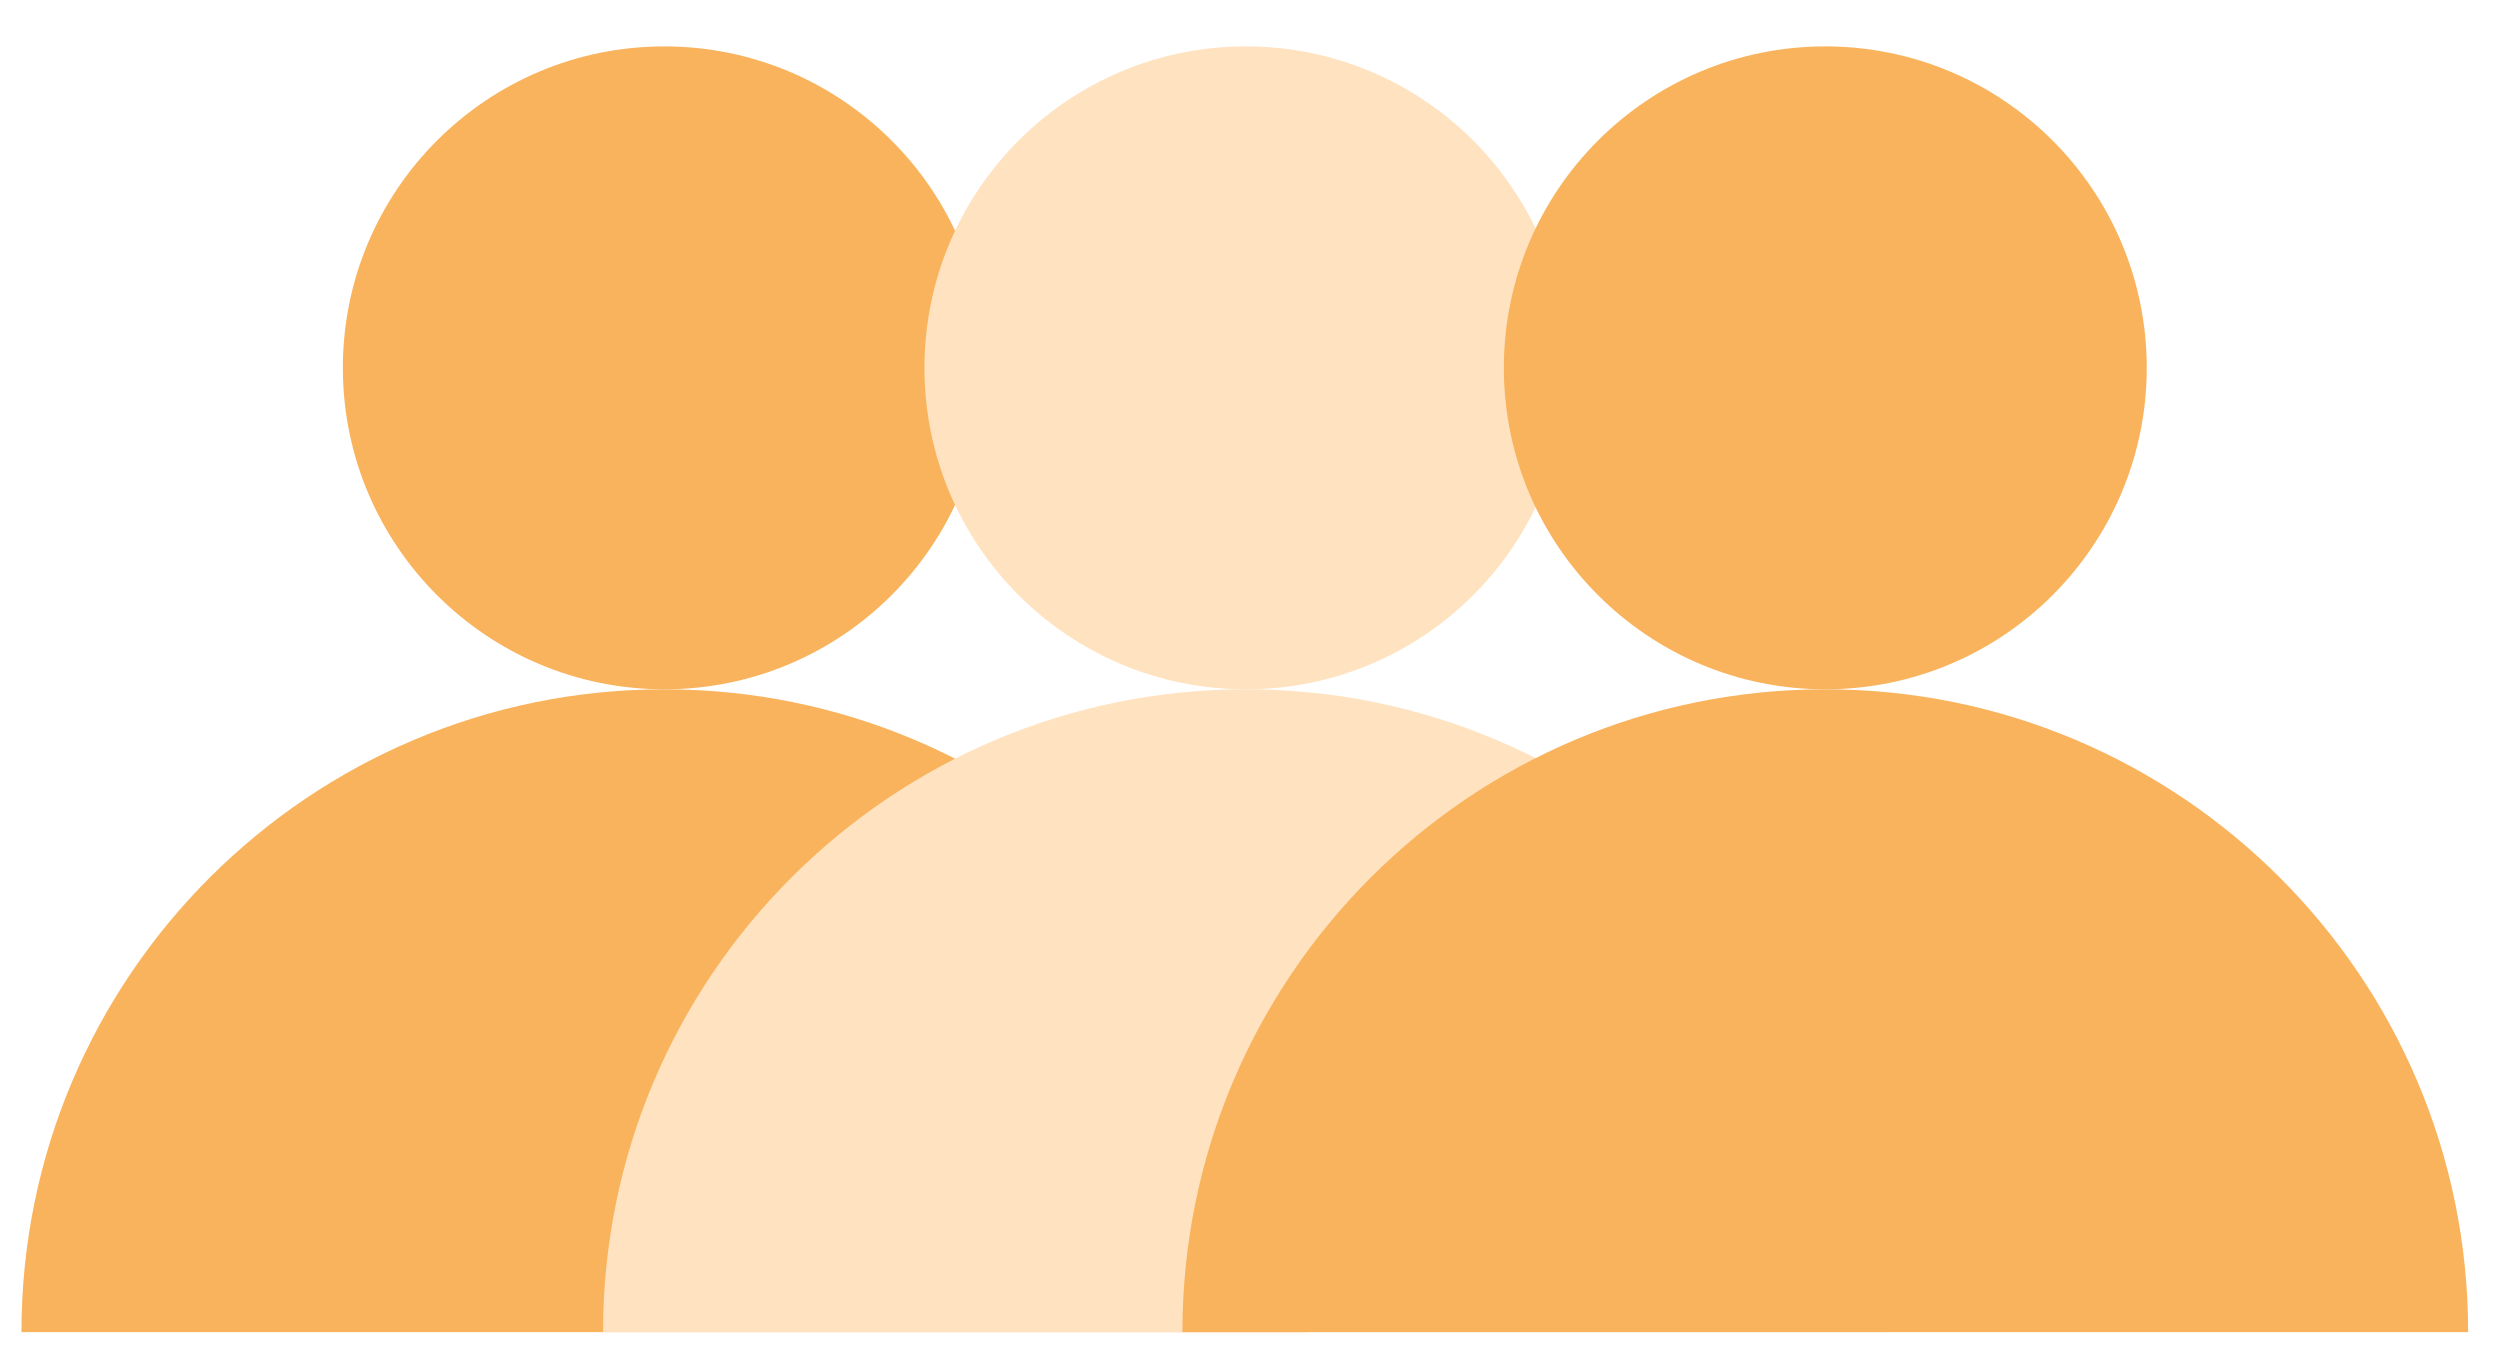 <?xml version="1.0" encoding="UTF-8"?> <svg xmlns="http://www.w3.org/2000/svg" width="50" height="27" viewBox="0 0 50 27" fill="none"> <path d="M0.429 26.643C0.429 19.542 6.185 13.786 13.286 13.786C20.387 13.786 26.143 19.542 26.143 26.643H0.429Z" fill="#F9B35D"></path> <circle cx="13.286" cy="7.357" r="6.429" fill="#F9B35D"></circle> <path d="M12.061 26.643C12.061 19.542 17.817 13.786 24.918 13.786C32.019 13.786 37.775 19.542 37.775 26.643H12.061Z" fill="#FFE2BF"></path> <circle cx="24.918" cy="7.357" r="6.429" fill="#FFE2BF"></circle> <path d="M23.648 26.643C23.648 19.542 29.405 13.786 36.506 13.786C43.606 13.786 49.363 19.542 49.363 26.643H23.648Z" fill="#F9B35D"></path> <circle cx="36.506" cy="7.357" r="6.429" fill="#F9B35D"></circle> </svg> 